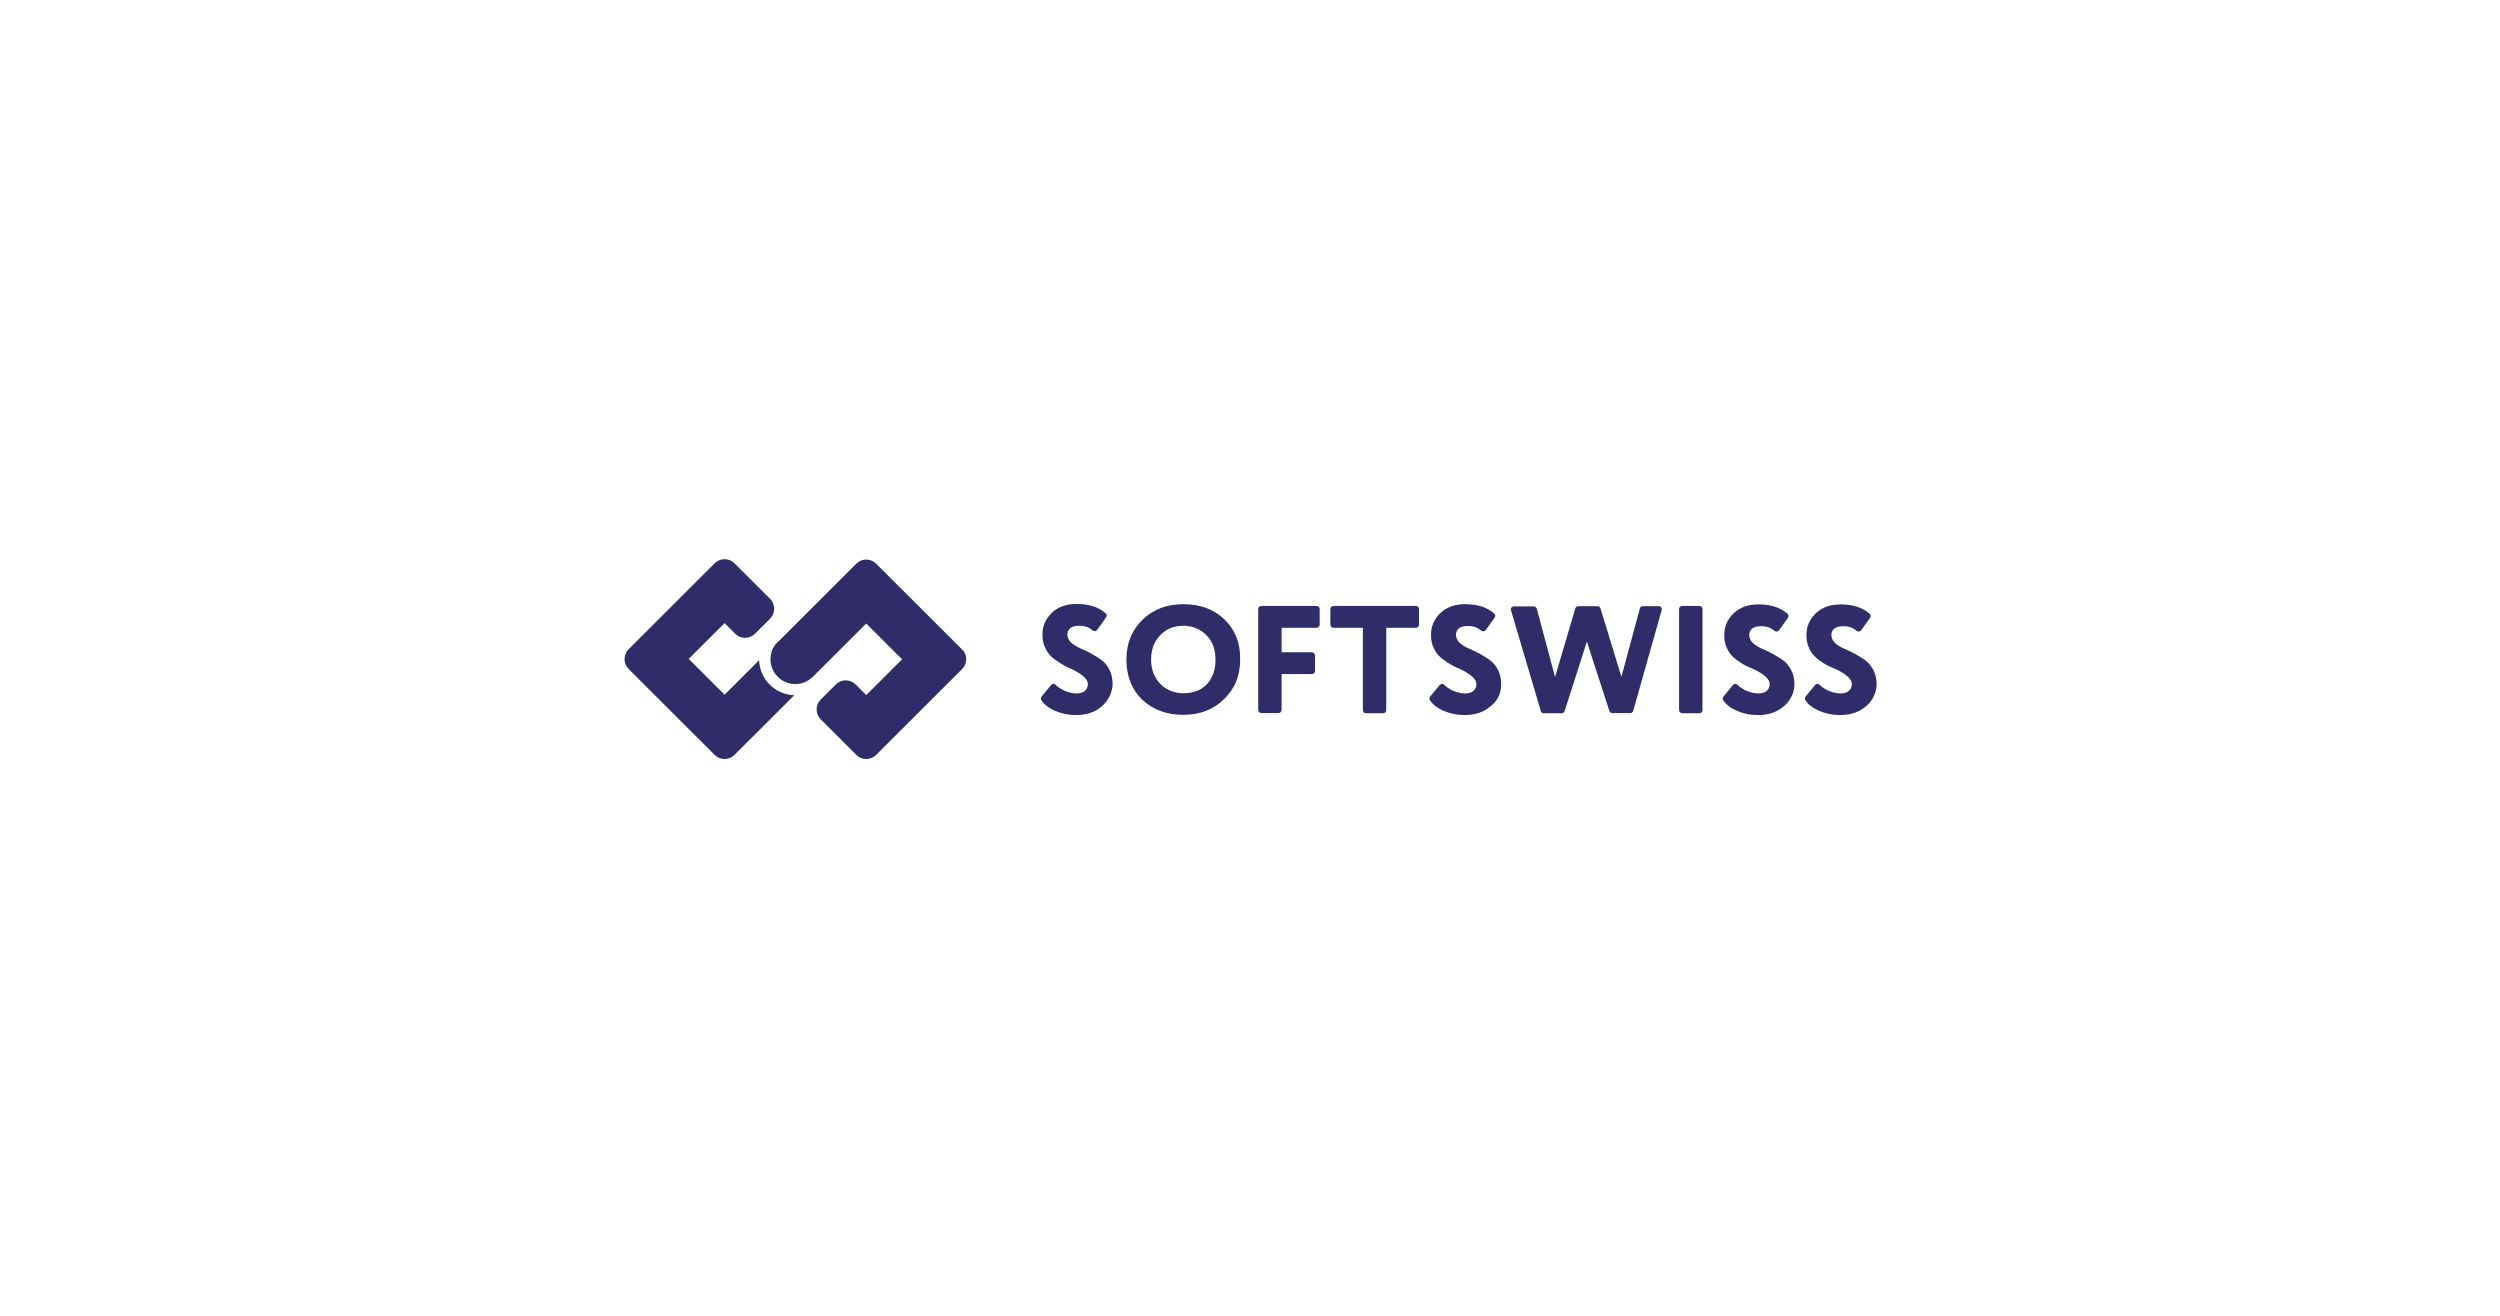 <svg width="190" height="100" viewBox="0 0 190 100" fill="none" xmlns="http://www.w3.org/2000/svg">
<rect width="190" height="100" fill="white"/>
<path d="M93.052 47.069C92.257 46.307 91.224 45.918 89.938 45.918C88.652 45.918 87.62 46.324 86.807 47.119C86.012 47.914 85.606 48.913 85.606 50.114C85.606 51.383 86.012 52.398 86.807 53.176C87.62 53.938 88.652 54.327 89.921 54.327C91.174 54.327 92.206 53.938 93.018 53.143C93.424 52.753 93.746 52.297 93.949 51.789C94.152 51.282 94.254 50.723 94.254 50.114C94.271 48.862 93.864 47.847 93.052 47.069ZM91.749 51.975C91.309 52.449 90.717 52.686 89.938 52.686C89.261 52.686 88.635 52.449 88.161 51.958C87.687 51.451 87.484 50.842 87.484 50.114C87.484 49.37 87.721 48.743 88.178 48.27C88.635 47.796 89.227 47.559 89.938 47.559C90.615 47.559 91.207 47.796 91.681 48.27C92.155 48.743 92.375 49.353 92.375 50.114C92.392 50.875 92.172 51.484 91.749 51.975Z" fill="#302C69"/>
<path d="M99.703 49.572H97.401V47.711H100.058C100.194 47.711 100.295 47.61 100.295 47.474V46.29C100.295 46.155 100.194 46.053 100.058 46.053H95.861C95.726 46.053 95.624 46.155 95.624 46.29V53.955C95.624 54.09 95.726 54.192 95.861 54.192H97.165C97.3 54.192 97.401 54.09 97.401 53.955V51.231H99.703C99.838 51.231 99.94 51.129 99.94 50.994V49.809C99.923 49.691 99.822 49.572 99.703 49.572Z" fill="#302C69"/>
<path d="M103.579 47.711V53.971C103.579 54.107 103.68 54.208 103.815 54.208H105.119C105.254 54.208 105.355 54.107 105.355 53.971V47.711H107.606C107.742 47.711 107.843 47.61 107.843 47.474V46.29C107.843 46.155 107.742 46.053 107.606 46.053H101.345C101.209 46.053 101.108 46.155 101.108 46.29V47.474C101.108 47.61 101.209 47.711 101.345 47.711H103.579Z" fill="#302C69"/>
<path d="M110.957 50.842C111.363 51.028 111.668 51.231 111.888 51.417C112.091 51.603 112.209 51.789 112.209 51.992C112.209 52.212 112.125 52.381 111.972 52.517C111.82 52.635 111.617 52.703 111.363 52.703C111.025 52.703 110.703 52.618 110.365 52.466C110.128 52.347 109.925 52.212 109.755 52.043C109.654 51.941 109.502 51.958 109.417 52.06L108.689 52.94C108.622 53.024 108.622 53.126 108.672 53.21C108.876 53.532 109.197 53.785 109.637 53.989C110.162 54.225 110.72 54.344 111.312 54.344C112.125 54.344 112.768 54.124 113.293 53.667C113.733 53.329 114.02 52.838 114.071 52.297C114.122 51.738 114.037 51.282 113.834 50.892C113.665 50.571 113.462 50.334 113.225 50.165C112.971 49.979 112.7 49.826 112.412 49.657C112.108 49.505 111.837 49.37 111.583 49.268C111.329 49.15 111.109 49.014 110.923 48.845C110.754 48.676 110.653 48.473 110.653 48.236C110.653 48.033 110.737 47.864 110.889 47.745C111.059 47.627 111.279 47.576 111.533 47.576C111.803 47.576 112.023 47.61 112.209 47.694C112.328 47.745 112.446 47.83 112.582 47.931C112.683 48.016 112.836 47.999 112.92 47.881L113.597 46.933C113.665 46.832 113.648 46.696 113.563 46.629C113.022 46.155 112.294 45.918 111.363 45.918C110.568 45.918 109.942 46.138 109.468 46.595C108.994 47.052 108.757 47.593 108.757 48.236C108.757 48.524 108.791 48.794 108.876 49.048C108.977 49.302 109.096 49.522 109.214 49.674C109.349 49.843 109.519 50.013 109.739 50.165C109.959 50.317 110.145 50.452 110.314 50.537C110.5 50.655 110.72 50.74 110.957 50.842Z" fill="#302C69"/>
<path d="M118.911 54.039L120.604 48.761L122.313 54.039C122.347 54.141 122.431 54.192 122.533 54.192H123.904C124.005 54.192 124.09 54.124 124.124 54.023L126.29 46.358C126.324 46.206 126.222 46.07 126.07 46.07H124.851C124.75 46.07 124.648 46.138 124.631 46.239L123.227 51.434L121.636 46.239C121.602 46.138 121.517 46.07 121.416 46.07H119.944C119.842 46.07 119.758 46.138 119.724 46.239L118.184 51.451L116.796 46.256C116.762 46.155 116.677 46.087 116.576 46.087H115.053C114.9 46.087 114.782 46.239 114.833 46.375L117.101 54.039C117.134 54.141 117.219 54.209 117.32 54.209H118.691C118.776 54.209 118.877 54.141 118.911 54.039Z" fill="#302C69"/>
<path d="M127.847 54.208H129.15C129.285 54.208 129.387 54.107 129.387 53.971V46.29C129.387 46.155 129.285 46.053 129.15 46.053H127.847C127.711 46.053 127.61 46.155 127.61 46.29V53.955C127.61 54.09 127.711 54.208 127.847 54.208Z" fill="#302C69"/>
<path d="M133.245 50.841C133.652 51.027 133.956 51.23 134.176 51.416C134.379 51.603 134.498 51.789 134.498 51.992C134.498 52.212 134.413 52.381 134.261 52.516C134.109 52.635 133.905 52.702 133.652 52.702C133.313 52.702 132.992 52.618 132.653 52.465C132.416 52.347 132.213 52.212 132.044 52.042C131.942 51.941 131.79 51.958 131.705 52.059L130.978 52.939C130.91 53.024 130.91 53.125 130.961 53.21C131.164 53.531 131.485 53.785 131.925 53.988C132.45 54.225 133.008 54.344 133.601 54.344C134.413 54.344 135.056 54.123 135.581 53.667L135.665 53.599C136.105 53.176 136.376 52.601 136.376 52.009C136.376 51.586 136.292 51.214 136.122 50.909C135.953 50.587 135.75 50.351 135.513 50.181C135.259 49.995 134.988 49.843 134.701 49.674C134.396 49.522 134.125 49.386 133.871 49.285C133.618 49.166 133.398 49.031 133.211 48.862C133.042 48.693 132.941 48.489 132.941 48.252C132.941 48.05 133.025 47.88 133.178 47.762C133.347 47.643 133.567 47.593 133.821 47.593C134.092 47.593 134.311 47.627 134.498 47.711C134.616 47.762 134.735 47.846 134.87 47.948C134.971 48.033 135.124 48.016 135.209 47.897L135.885 46.95C135.953 46.848 135.936 46.713 135.852 46.645C135.31 46.171 134.582 45.935 133.652 45.935C132.856 45.935 132.23 46.154 131.756 46.611C131.282 47.068 131.045 47.61 131.045 48.252C131.045 48.54 131.079 48.811 131.164 49.065C131.265 49.319 131.384 49.538 131.502 49.691C131.638 49.86 131.807 50.029 132.027 50.181C132.247 50.334 132.433 50.469 132.602 50.554C132.788 50.655 133.008 50.74 133.245 50.841Z" fill="#302C69"/>
<path d="M139.49 50.841C139.896 51.027 140.201 51.23 140.421 51.416C140.624 51.603 140.742 51.789 140.742 51.992C140.742 52.212 140.658 52.381 140.505 52.516C140.353 52.635 140.15 52.702 139.896 52.702C139.558 52.702 139.236 52.618 138.898 52.465C138.661 52.347 138.458 52.212 138.288 52.042C138.187 51.941 138.035 51.958 137.95 52.059L137.222 52.939C137.155 53.024 137.155 53.125 137.205 53.21C137.408 53.531 137.73 53.785 138.17 53.988C138.695 54.225 139.253 54.344 139.845 54.344C140.658 54.344 141.301 54.123 141.825 53.667L141.91 53.599C142.35 53.176 142.621 52.601 142.621 52.009C142.621 51.586 142.536 51.214 142.367 50.909C142.198 50.587 141.995 50.351 141.758 50.181C141.504 49.995 141.233 49.843 140.945 49.674C140.641 49.522 140.37 49.386 140.116 49.285C139.862 49.166 139.642 49.031 139.456 48.862C139.287 48.693 139.185 48.489 139.185 48.252C139.185 48.05 139.27 47.88 139.422 47.762C139.592 47.643 139.812 47.593 140.065 47.593C140.336 47.593 140.556 47.627 140.742 47.711C140.861 47.762 140.979 47.846 141.115 47.948C141.216 48.033 141.368 48.016 141.453 47.897L142.13 46.95C142.198 46.848 142.181 46.713 142.096 46.645C141.555 46.171 140.827 45.935 139.896 45.935C139.101 45.935 138.475 46.154 138.001 46.611C137.527 47.068 137.29 47.61 137.29 48.252C137.29 48.54 137.324 48.811 137.408 49.065C137.51 49.319 137.628 49.538 137.747 49.691C137.882 49.86 138.052 50.029 138.271 50.181C138.492 50.334 138.678 50.469 138.847 50.554C139.05 50.655 139.253 50.74 139.49 50.841Z" fill="#302C69"/>
<path d="M81.426 50.841C81.832 51.028 82.137 51.23 82.356 51.417C82.56 51.603 82.678 51.789 82.678 51.992C82.678 52.212 82.594 52.381 82.441 52.516C82.289 52.635 82.086 52.703 81.832 52.703C81.494 52.703 81.172 52.618 80.834 52.466C80.596 52.347 80.394 52.212 80.224 52.043C80.123 51.941 79.97 51.958 79.886 52.06L79.158 52.94C79.09 53.024 79.09 53.126 79.141 53.21C79.344 53.532 79.666 53.785 80.106 53.988C80.63 54.225 81.189 54.344 81.781 54.344C82.594 54.344 83.237 54.124 83.761 53.667L83.829 53.599C84.269 53.176 84.54 52.601 84.557 51.992C84.557 51.569 84.472 51.197 84.303 50.875C84.134 50.554 83.93 50.317 83.694 50.148C83.44 49.962 83.169 49.809 82.881 49.64C82.577 49.488 82.306 49.352 82.052 49.251C81.798 49.133 81.578 48.997 81.392 48.828C81.223 48.659 81.121 48.456 81.121 48.219C81.121 48.016 81.206 47.847 81.358 47.728C81.527 47.61 81.747 47.559 82.001 47.559C82.272 47.559 82.492 47.593 82.678 47.677C82.796 47.728 82.915 47.813 83.05 47.914C83.152 47.999 83.304 47.982 83.389 47.864L84.066 46.916C84.134 46.815 84.117 46.679 84.032 46.611C83.49 46.138 82.763 45.901 81.832 45.901C81.037 45.901 80.41 46.121 79.937 46.578C79.463 47.035 79.226 47.576 79.226 48.219C79.226 48.507 79.26 48.777 79.344 49.031C79.446 49.285 79.564 49.505 79.683 49.657C79.818 49.826 79.987 49.995 80.207 50.148C80.427 50.3 80.613 50.435 80.783 50.52C80.986 50.655 81.189 50.74 81.426 50.841Z" fill="#302C69"/>
<path d="M58.5 52.032C58.003 51.536 57.72 50.885 57.691 50.176L55.067 52.797L52.343 50.077L55.067 47.357L55.876 48.164C56.074 48.363 56.344 48.476 56.627 48.476C56.911 48.476 57.181 48.363 57.379 48.164L58.528 47.017C58.94 46.606 58.94 45.926 58.528 45.515L55.819 42.809C55.62 42.61 55.351 42.497 55.067 42.497C54.783 42.497 54.514 42.61 54.315 42.809L47.776 49.34C47.364 49.751 47.364 50.431 47.776 50.842L54.315 57.374C54.514 57.572 54.783 57.685 55.067 57.685C55.351 57.685 55.62 57.572 55.819 57.374L60.358 52.84C59.649 52.811 58.996 52.528 58.5 52.032Z" fill="#302C69"/>
<path d="M73.125 50.842L66.586 57.373C66.387 57.572 66.118 57.685 65.834 57.685C65.55 57.685 65.281 57.572 65.082 57.373L62.373 54.667C61.961 54.257 61.961 53.576 62.373 53.166L63.522 52.018C63.72 51.82 63.99 51.706 64.273 51.706C64.557 51.706 64.827 51.82 65.025 52.018L65.791 52.783L65.834 52.826L68.558 50.105L65.834 47.385L61.777 51.437C61.763 51.451 61.748 51.465 61.72 51.48C61.38 51.805 60.926 51.99 60.443 51.99C59.947 51.99 59.465 51.791 59.11 51.437C58.755 51.083 58.557 50.615 58.557 50.105C58.557 49.624 58.727 49.17 59.067 48.83C59.081 48.816 59.096 48.802 59.11 48.788L59.124 48.773L59.153 48.759L65.082 42.837C65.281 42.639 65.55 42.525 65.834 42.525C66.118 42.525 66.387 42.639 66.586 42.837L73.125 49.368C73.537 49.751 73.537 50.417 73.125 50.842Z" fill="#302C69"/>
</svg>
